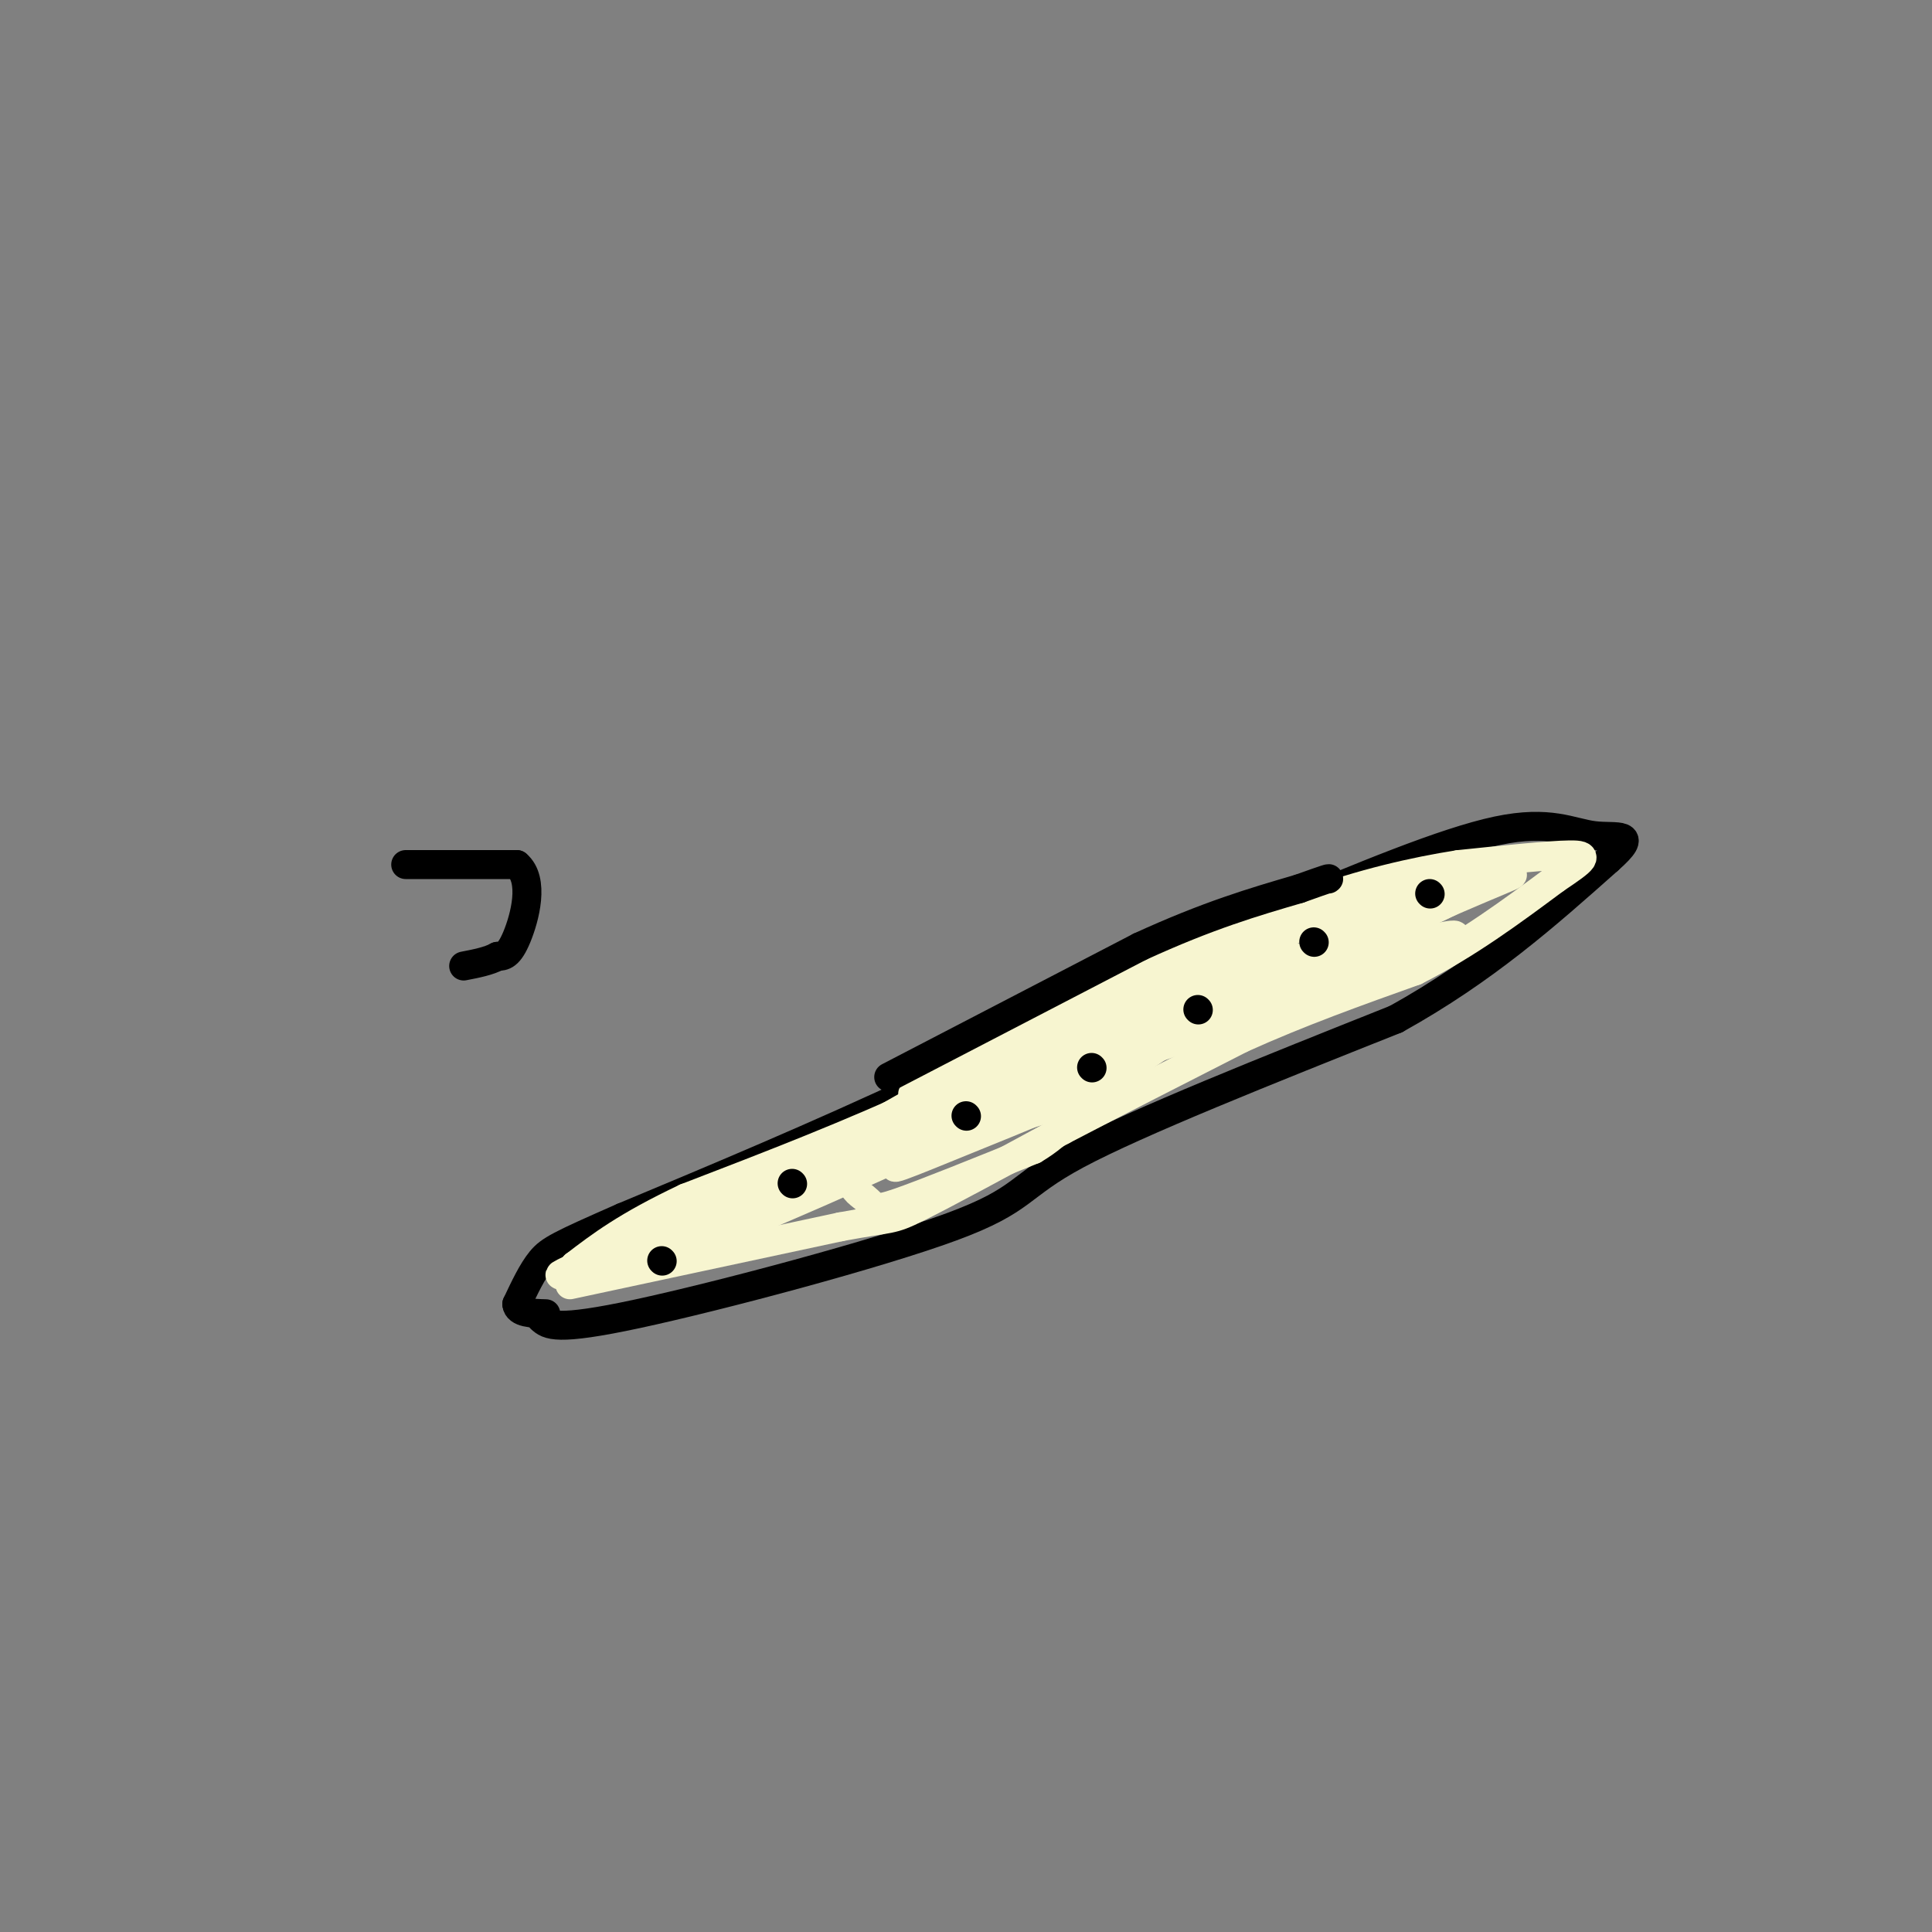 <svg viewBox='0 0 400 400' version='1.1' xmlns='http://www.w3.org/2000/svg' xmlns:xlink='http://www.w3.org/1999/xlink'><rect x="0" y="0" width="400" height="400" fill="#808080" stroke="none"/><g fill='none' stroke='rgb(0,0,0)' stroke-width='6' stroke-linecap='round' stroke-linejoin='round'><path d='M112,273c1.482,1.333 2.964,2.667 20,-1c17.036,-3.667 49.625,-12.333 65,-18c15.375,-5.667 13.536,-8.333 26,-15c12.464,-6.667 39.232,-17.333 66,-28'/><path d='M289,211c18.333,-10.167 31.167,-21.583 44,-33'/><path d='M333,178c6.774,-5.976 1.708,-4.417 -3,-5c-4.708,-0.583 -9.060,-3.310 -20,-1c-10.940,2.310 -28.470,9.655 -46,17'/><path d='M264,189c-19.833,8.833 -46.417,22.417 -73,36'/><path d='M191,225c-22.500,10.500 -42.250,18.750 -62,27'/><path d='M129,252c-13.200,5.800 -15.200,6.800 -17,9c-1.800,2.200 -3.400,5.600 -5,9'/><path d='M107,270c0.167,1.833 3.083,1.917 6,2'/></g>
<g fill='none' stroke='rgb(247,245,208)' stroke-width='6' stroke-linecap='round' stroke-linejoin='round'><path d='M118,266c0.000,0.000 56.000,-12.000 56,-12'/><path d='M174,254c10.933,-2.044 10.267,-1.156 16,-4c5.733,-2.844 17.867,-9.422 30,-16'/><path d='M220,234c11.167,-5.833 24.083,-12.417 37,-19'/><path d='M257,215c12.167,-5.500 24.083,-9.750 36,-14'/><path d='M293,201c10.833,-5.500 19.917,-12.250 29,-19'/><path d='M322,182c6.200,-4.156 7.200,-5.044 3,-5c-4.200,0.044 -13.600,1.022 -23,2'/><path d='M302,179c-9.089,1.422 -20.311,3.978 -31,8c-10.689,4.022 -20.844,9.511 -31,15'/><path d='M240,202c-13.000,6.667 -30.000,15.833 -47,25'/><path d='M193,227c-16.333,7.667 -33.667,14.333 -51,21'/><path d='M142,248c-12.333,5.833 -17.667,9.917 -23,14'/><path d='M119,262c-1.889,2.800 4.889,2.800 21,-3c16.111,-5.800 41.556,-17.400 67,-29'/><path d='M207,230c25.833,-11.667 56.917,-26.333 88,-41'/><path d='M295,189c18.869,-8.393 22.042,-8.875 14,-7c-8.042,1.875 -27.298,6.107 -43,11c-15.702,4.893 -27.851,10.446 -40,16'/><path d='M226,209c-19.467,9.422 -48.133,24.978 -53,29c-4.867,4.022 14.067,-3.489 33,-11'/><path d='M206,227c7.286,-3.548 9.000,-6.917 32,-15c23.000,-8.083 67.286,-20.881 63,-18c-4.286,2.881 -57.143,21.440 -110,40'/><path d='M191,234c-19.821,9.167 -14.375,12.083 -12,14c2.375,1.917 1.679,2.833 7,1c5.321,-1.833 16.661,-6.417 28,-11'/><path d='M214,238c6.417,-3.786 8.458,-7.750 12,-11c3.542,-3.250 8.583,-5.786 -3,-2c-11.583,3.786 -39.792,13.893 -68,24'/><path d='M155,249c2.730,-0.794 43.557,-14.780 57,-19c13.443,-4.220 -0.496,1.325 -12,6c-11.504,4.675 -20.573,8.478 -10,3c10.573,-5.478 40.786,-20.239 71,-35'/><path d='M261,204c22.200,-10.022 42.200,-17.578 43,-20c0.800,-2.422 -17.600,0.289 -36,3'/><path d='M268,187c-15.667,5.012 -36.833,16.042 -54,25c-17.167,8.958 -30.333,15.845 -23,15c7.333,-0.845 35.167,-9.423 63,-18'/><path d='M254,209c12.833,-4.643 13.417,-7.250 13,-10c-0.417,-2.750 -1.833,-5.643 -18,1c-16.167,6.643 -47.083,22.821 -78,39'/><path d='M171,239c-27.333,12.733 -56.667,25.067 -55,25c1.667,-0.067 34.333,-12.533 67,-25'/><path d='M183,239c17.178,-5.533 26.622,-6.867 35,-10c8.378,-3.133 15.689,-8.067 23,-13'/><path d='M289,192c0.000,0.000 -71.000,23.000 -71,23'/></g>
<g fill='none' stroke='rgb(0,0,0)' stroke-width='6' stroke-linecap='round' stroke-linejoin='round'><path d='M184,223c0.000,0.000 52.000,-27.000 52,-27'/><path d='M236,196c14.167,-6.500 23.583,-9.250 33,-12'/><path d='M269,184c6.500,-2.333 6.250,-2.167 6,-2'/><path d='M296,185c0.000,0.000 0.100,0.100 0.1,0.1'/><path d='M272,195c0.000,0.000 0.100,0.100 0.1,0.1'/><path d='M248,209c0.000,0.000 0.100,0.100 0.1,0.1'/><path d='M226,221c0.000,0.000 0.100,0.100 0.1,0.1'/><path d='M200,231c0.000,0.000 0.100,0.100 0.1,0.1'/><path d='M164,245c0.000,0.000 0.100,0.100 0.1,0.1'/><path d='M137,261c0.000,0.000 0.100,0.100 0.1,0.1'/><path d='M84,179c0.000,0.000 23.000,0.000 23,0'/><path d='M107,179c3.756,3.156 1.644,11.044 0,15c-1.644,3.956 -2.822,3.978 -4,4'/><path d='M103,198c-1.833,1.000 -4.417,1.500 -7,2'/></g>
</svg>
